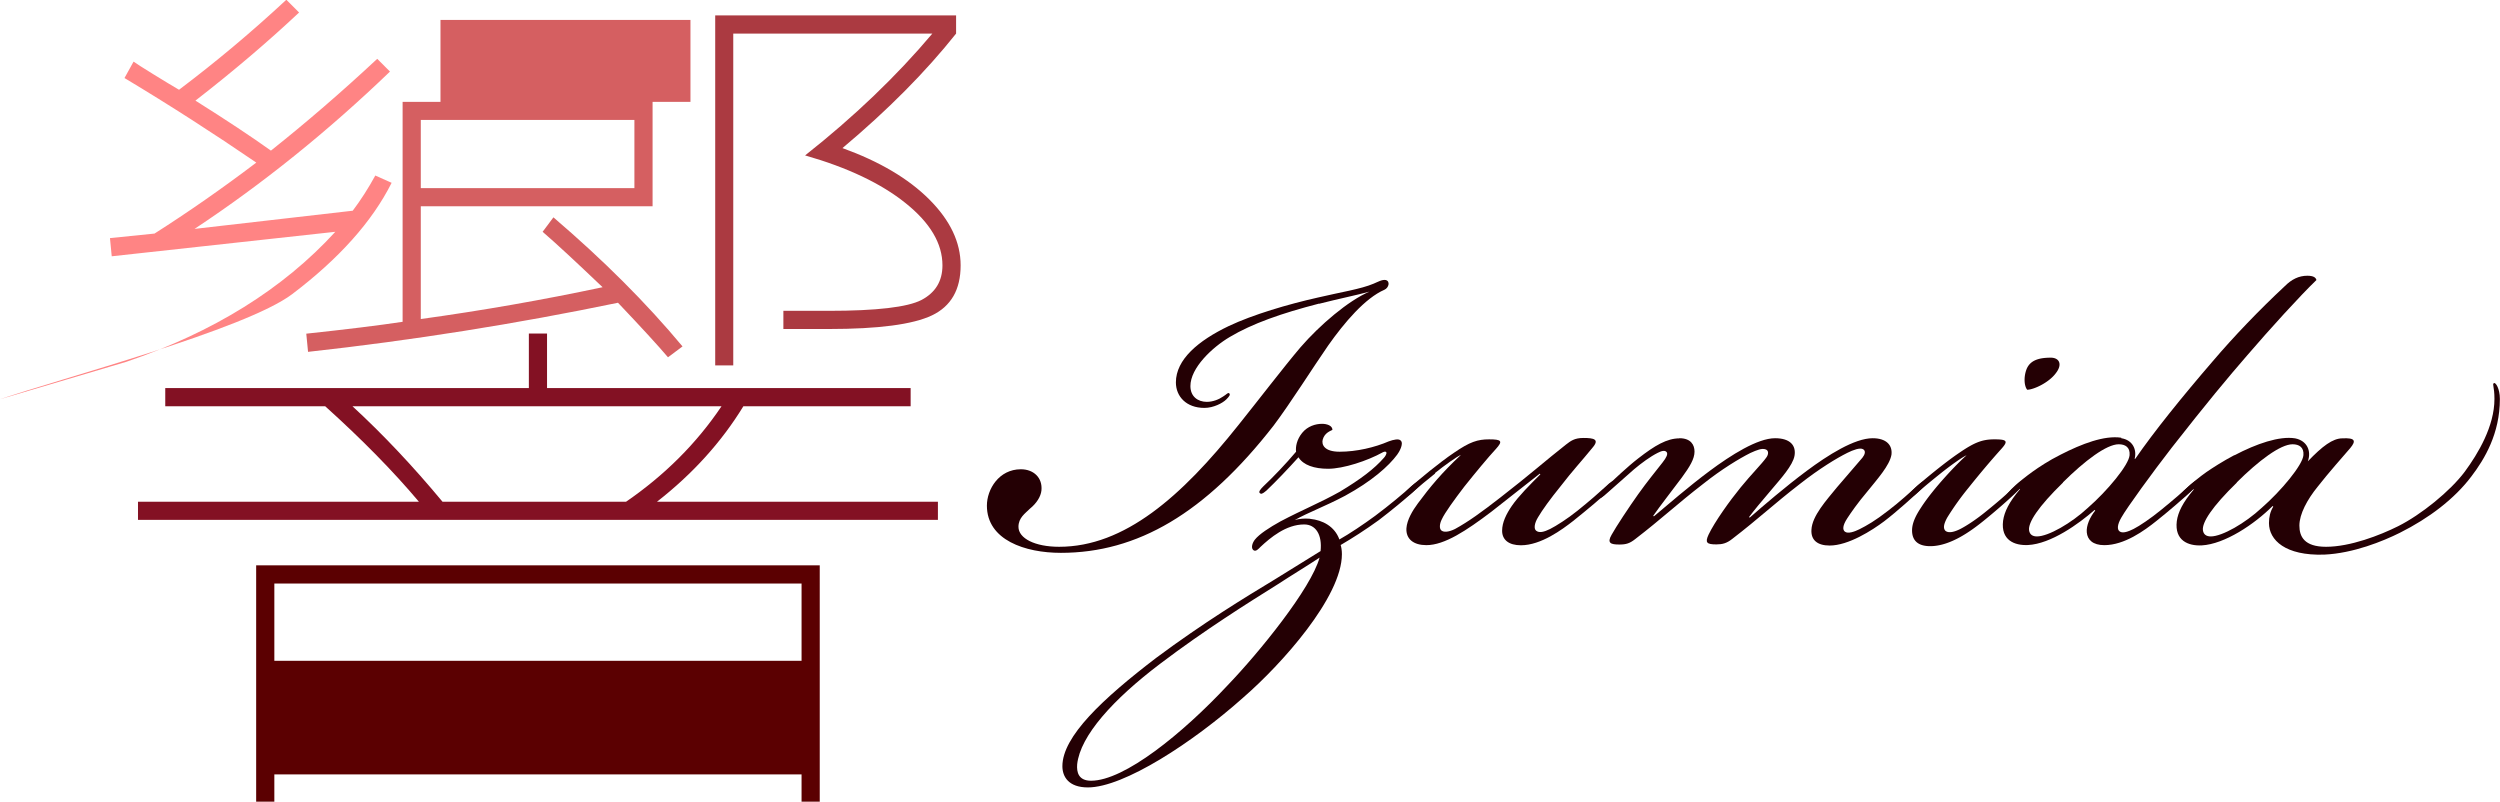 <svg xmlns="http://www.w3.org/2000/svg" id="_レイヤー_1" data-name="レイヤー 1" viewBox="0 0 198.02 63.5"><defs><style>.cls-4{fill:#5b0001}.cls-5{fill:#d55f61}.cls-6{fill:#240004}</style></defs><path d="m29.72 13.9 1.3.58c-1.54 3.07-4.17 6.01-7.88 8.82-3.72 2.81-18.38 6.69-23.13 8.32L10 28.66c6.91-2.35 12.43-5.78 16.56-10.3L8.85 20.3l-.14-1.44 3.53-.36c2.64-1.68 5.33-3.55 8.06-5.62-3.36-2.3-6.84-4.54-10.44-6.7l.72-1.3c.19.14.72.48 1.58 1.01s1.54.94 2.02 1.22c2.93-2.21 5.76-4.58 8.5-7.13L23.69.99c-2.45 2.3-5.18 4.63-8.21 6.98 2.45 1.54 4.44 2.86 5.98 3.96 2.78-2.21 5.59-4.63 8.42-7.27l1.01 1.01c-4.94 4.75-10.1 8.9-15.48 12.46l12.53-1.44c.62-.82 1.22-1.75 1.8-2.81Z" style="fill:#ff8484"/><path d="M52.04 39.74q4.245-3.315 6.84-7.56h13.25v-1.44h-28.8v-4.32h-1.44v4.32h-28.8v1.44h12.67c2.93 2.64 5.4 5.16 7.42 7.56H10.93v1.44h63.36v-1.44zm-16.99 0c-2.35-2.83-4.73-5.35-7.13-7.56h29.23q-2.955 4.395-7.56 7.56z" style="fill:#831123"/><path d="M58.09 28.94h-1.44V1.22h19.08v1.44c-2.4 3.02-5.4 6.05-9 9.07 2.93 1.06 5.22 2.41 6.88 4.07s2.48 3.4 2.48 5.22c0 1.92-.76 3.24-2.27 3.96s-4.24 1.08-8.17 1.08h-3.6v-1.44h3.6c3.79 0 6.24-.29 7.34-.86 1.1-.58 1.66-1.49 1.66-2.74 0-1.73-.97-3.37-2.92-4.93-1.94-1.56-4.6-2.82-7.96-3.78 3.89-3.07 7.25-6.29 10.08-9.65H58.08v26.28Z" style="fill:#ab3a41"/><path d="M104.47 24.05c-2.98.77-5.28 1.58-7.06 2.64-1.39.82-3.12 2.45-3.12 3.89 0 .82.58 1.25 1.3 1.25.48 0 .96-.19 1.3-.43.24-.14.38-.34.48-.24s0 .24-.24.48c-.29.29-1.01.67-1.73.67-1.44 0-2.26-.91-2.26-2.02 0-1.82 1.78-3.31 4.18-4.46 1.92-.91 4.7-1.73 7.06-2.26 1.82-.43 3.41-.67 4.42-1.1.34-.14.67-.34.96-.29.38.1.24.62-.1.77-1.54.67-3.17 2.59-4.46 4.42-1.2 1.73-2.98 4.56-4.32 6.34-5.42 6.96-10.8 10.08-16.85 10.08-2.83 0-5.86-1.01-5.86-3.74 0-1.3.96-2.88 2.69-2.88 1.01 0 1.73.67 1.63 1.68-.05.48-.38 1.01-.91 1.44-.38.38-.91.72-.91 1.44 0 .91 1.3 1.58 3.22 1.58 5.18 0 9.7-3.98 14.21-9.65 1.54-1.92 3.6-4.61 4.9-6.14 1.54-1.78 3.79-3.7 5.47-4.42-1.06.29-2.5.58-3.98.96ZM103.79 41.1c.96.1 1.92.58 2.3 1.63.77-.43 1.92-1.2 2.83-1.87 1.1-.82 2.3-1.82 2.93-2.4.29-.24.53-.43.67-.29.1.1-.1.34-.62.82-.58.53-1.68 1.44-2.69 2.21-1.06.77-2.11 1.44-3.02 1.97.05.14.1.43.1.72 0 3.41-4.8 8.74-7.78 11.33-4.03 3.6-9.5 7.15-12.34 7.15-1.54 0-2.02-.86-2.02-1.68 0-2.35 3.17-5.33 7.44-8.59 3.74-2.78 7.06-4.8 9.36-6.19l3.65-2.26c.14-1.3-.38-2.11-1.3-2.11-1.44 0-2.69 1.06-3.46 1.78-.14.14-.38.43-.58.24-.19-.19-.05-.58.14-.82.34-.43 1.15-.96 2.02-1.44 1.82-.96 3.07-1.44 4.7-2.35 1.68-1.01 2.74-1.82 3.5-2.69.1-.1.24-.34.19-.43-.05-.1-.19-.05-.29 0-1.2.67-3.12 1.3-4.32 1.3-1.1 0-1.97-.29-2.35-.91-.82.91-1.78 1.92-2.54 2.64-.34.29-.43.29-.53.19s.05-.29.29-.53c.72-.67 1.82-1.82 2.59-2.74-.05-.38.05-.96.48-1.49s1.06-.72 1.58-.72c.38 0 .82.14.82.48-.19.1-.62.24-.77.77-.1.38.1.96 1.34.96 1.34 0 2.78-.34 3.89-.82.38-.14.82-.24.96-.05.24.24-.14.91-.29 1.1-.67.91-2.02 2.11-4.13 3.26-1.63.86-2.88 1.3-3.98 1.92.34-.1.77-.14 1.2-.1Zm-6.57 13.2c2.54-2.64 6.62-7.68 7.3-10.13-1.01.67-2.21 1.39-3.31 2.11-2.3 1.44-5.76 3.6-9.31 6.29-3.74 2.83-6.34 5.71-6.58 7.97-.05.62.1 1.3 1.1 1.3 2.64 0 7.25-3.74 10.8-7.54" class="cls-6"/><path d="M113.68 37.5c-.72.58-1.25 1.01-1.73 1.44-.38.34-.58.48-.72.38-.1-.1 0-.29.53-.77s2.26-1.92 3.41-2.69c1.25-.86 1.87-1.06 2.78-1.06 1.01 0 1.1.14.53.77-.62.67-1.54 1.78-2.5 2.98-.77 1.01-1.54 2.06-1.78 2.59-.19.38-.19.72-.05.86.19.19.62.14 1.1-.1 1.06-.58 2.11-1.34 3.6-2.5 2.3-1.78 3.65-2.98 5.18-4.18.38-.29.67-.53 1.39-.53.82 0 1.3.1.72.77-.86 1.06-1.58 1.82-2.54 3.07-.82 1.01-1.44 1.87-1.78 2.45-.29.48-.34.91-.14 1.06.24.19.62.1 1.1-.14s1.39-.82 2.16-1.44c.96-.77 1.78-1.49 2.3-1.97.29-.29.58-.48.67-.34.14.1-.24.48-.38.62-.58.58-1.78 1.58-2.93 2.5-.86.67-2.54 1.92-4.13 1.92-.96 0-1.49-.43-1.49-1.15 0-.67.34-1.34.77-1.97.53-.77 1.44-1.68 2.26-2.5l-.05-.05-3.84 3.02c-1.97 1.49-3.7 2.64-5.14 2.64-1.01 0-1.63-.48-1.58-1.34.05-.67.48-1.39.91-1.97.96-1.3 1.92-2.45 3.41-3.84-.34.14-1.34.86-2.06 1.44Z" class="cls-6"/><path d="M133.02 34.71c.91 0 1.2.53 1.2 1.06 0 .58-.38 1.2-1.01 2.06-.72.96-1.73 2.26-2.26 3.02l.05.05c1.15-.96 2.74-2.35 4.42-3.6s3.79-2.59 5.18-2.59c1.2 0 1.68.58 1.54 1.39-.14.77-1.06 1.78-1.87 2.74-.82.96-1.3 1.54-1.73 2.11l.05.05c1.1-.96 2.83-2.45 4.51-3.7s3.79-2.59 5.23-2.59c1.06 0 1.58.53 1.49 1.3-.14.86-1.15 1.97-1.92 2.93-.77.91-1.3 1.68-1.58 2.11-.38.58-.38.91-.19 1.06.24.19.77 0 1.15-.19.58-.29 1.25-.67 2.3-1.49.82-.62 1.78-1.49 2.3-1.97.29-.24.48-.43.62-.29.1.1-.05.29-.38.62-.43.43-1.87 1.73-2.88 2.5-.96.72-2.83 1.92-4.32 1.92-.96 0-1.49-.43-1.44-1.25.05-1.1 1.2-2.35 2.02-3.36l2.02-2.35c.19-.24.29-.53.05-.67s-.77.05-1.25.29c-.86.43-2.21 1.25-3.74 2.45-2.11 1.63-3.26 2.74-5.38 4.37-.43.34-.77.43-1.25.43-.77 0-.91-.14-.62-.77.48-1.01 1.68-2.69 2.54-3.74.82-1.01 1.68-1.87 2.02-2.35.19-.24.24-.58-.05-.67-.29-.1-.67.05-1.2.29-.86.43-2.3 1.3-3.74 2.45-2.11 1.63-3.26 2.74-5.38 4.37-.43.34-.72.43-1.25.43-.67 0-1.01-.1-.62-.77.34-.62 1.39-2.21 2.11-3.22s1.39-1.82 1.92-2.5c.34-.43.43-.67.34-.82-.14-.19-.43-.1-.72.05-.58.29-1.3.82-1.87 1.3l-2.06 1.82c-.48.43-.67.58-.82.43-.1-.14.14-.38.72-.91s1.63-1.54 2.5-2.21c1.3-1.01 2.26-1.58 3.26-1.58Z" class="cls-6"/><path d="M153.71 37.5c-.72.58-1.25 1.01-1.73 1.44-.38.34-.58.48-.72.38-.1-.1 0-.29.53-.77s2.26-1.92 3.41-2.69c1.25-.86 1.87-1.06 2.78-1.06 1.01 0 1.1.14.53.77-.86.96-1.63 1.87-2.59 3.07a22 22 0 0 0-1.68 2.35c-.29.53-.34.86-.14 1.06.24.19.67.1 1.15-.14s1.3-.77 2.11-1.44c1.01-.82 1.44-1.2 2.21-1.92.43-.38.62-.58.77-.43s-.38.62-.53.77c-.58.58-1.78 1.63-2.74 2.4s-2.59 1.97-4.18 1.97c-1.01 0-1.44-.48-1.44-1.25 0-.62.34-1.25.72-1.82.96-1.49 2.83-3.46 3.6-4.13-.34.14-1.34.86-2.06 1.44m9.12-7.93c-.58.77-1.78 1.3-2.26 1.3-.24-.29-.29-1.01-.05-1.63.29-.72 1.01-.91 1.92-.91.67 0 .96.53.38 1.25Z" class="cls-6"/><path d="M168.02 34.71c.91.14 1.25.91 1.06 1.63h.05c1.49-2.16 3.7-4.9 6.14-7.73 1.68-1.97 3.65-4.03 5.71-5.95.53-.53 1.1-.82 1.78-.82.48 0 .67.14.72.34-1.3 1.25-3.7 3.89-5.47 5.95-1.58 1.82-3.22 3.79-6 7.34-1.49 1.92-3.55 4.75-3.98 5.52-.34.58-.34.96-.14 1.1.24.19.72 0 1.1-.19.48-.24 1.39-.86 2.16-1.49 1.01-.82 1.78-1.49 2.3-1.97.29-.24.53-.48.67-.34s-.1.38-.62.86c-.62.58-1.78 1.58-2.69 2.3-.96.77-2.54 1.92-4.13 1.92-.91 0-1.34-.43-1.39-1.01-.05-.53.24-1.2.67-1.73l-.05-.05c-1.25 1.1-3.46 2.69-5.28 2.78-1.06.05-2.16-.38-1.97-1.92.1-.72.48-1.49 1.34-2.5l-.05-.05-.62.58c-.19.14-.34.24-.43.14-.1-.14.24-.53.77-1.01.14-.14.86-.72 1.34-1.06s1.25-.86 2.21-1.34c1.68-.86 3.46-1.54 4.8-1.34Zm-4.61 3.51c-1.97 1.92-2.78 3.17-2.69 3.79.05.34.29.48.62.48.91 0 2.74-1.06 4.03-2.26 1.54-1.34 3.26-3.41 3.31-4.18.05-.62-.34-.86-.86-.86-.96 0-2.69 1.3-4.42 3.02Z" class="cls-6"/><path d="M176.99 36.06c1.73-.91 3.55-1.54 4.8-1.34.96.19 1.3 1.01 1.01 1.82 1.15-1.2 1.97-1.82 2.74-1.82 1.01-.05 1.1.19.62.77-.62.72-1.73 1.97-2.59 3.07-.82 1.01-1.44 2.16-1.44 3.07 0 .86.38 1.68 2.11 1.68 1.92 0 4.27-.91 5.71-1.63 1.82-.91 4.13-2.78 5.28-4.32 1.06-1.44 2.35-3.6 2.35-5.76 0-1.01-.19-1.15-.05-1.25s.48.43.48 1.25c0 2.74-1.2 4.75-2.26 6.14-1.34 1.78-3.36 3.31-5.66 4.46-1.34.67-3.7 1.63-6 1.73-3.07.1-4.37-1.15-4.37-2.5 0-.48.1-.91.34-1.3l-.05-.05c-1.44 1.44-3.79 3.02-5.62 3.12-1.06.05-2.16-.38-1.97-1.92.1-.72.48-1.49 1.34-2.5l-.05-.05c-.14.14-.34.34-.62.58-.19.14-.34.24-.43.14-.1-.14.14-.43.67-.91.14-.14.96-.82 1.44-1.15s1.3-.86 2.21-1.34Zm.19 2.16c-1.97 1.92-2.78 3.17-2.69 3.79.05.34.29.48.62.48.91 0 2.74-1.06 4.03-2.26 1.54-1.34 3.26-3.41 3.31-4.18.05-.62-.34-.86-.86-.86-.96 0-2.69 1.3-4.42 3.02Z" class="cls-6"/><path d="M64.93 44.78H20.29v8.29h44.64zm-43.2 7.56v-6.12h41.76v6.12zM20.29 53.07V63.5h1.44v-2.16h41.76v2.16h1.44V53.07z" class="cls-4"/><path d="M34.89 1.58h19.8v6.49h-19.8zM43.84 17.21l-.86 1.15c1.06.91 2.64 2.38 4.75 4.39q-7.125 1.515-14.4 2.52v-8.93h18.36V8.07h-19.8v17.42c-1.92.29-4.46.6-7.63.94l.14 1.44c8.26-.91 16.44-2.21 24.55-3.89q2.805 2.955 3.96 4.32l1.15-.86c-2.88-3.46-6.29-6.86-10.22-10.22ZM33.33 9.5h16.92v5.4H33.33z" class="cls-5"/></svg>